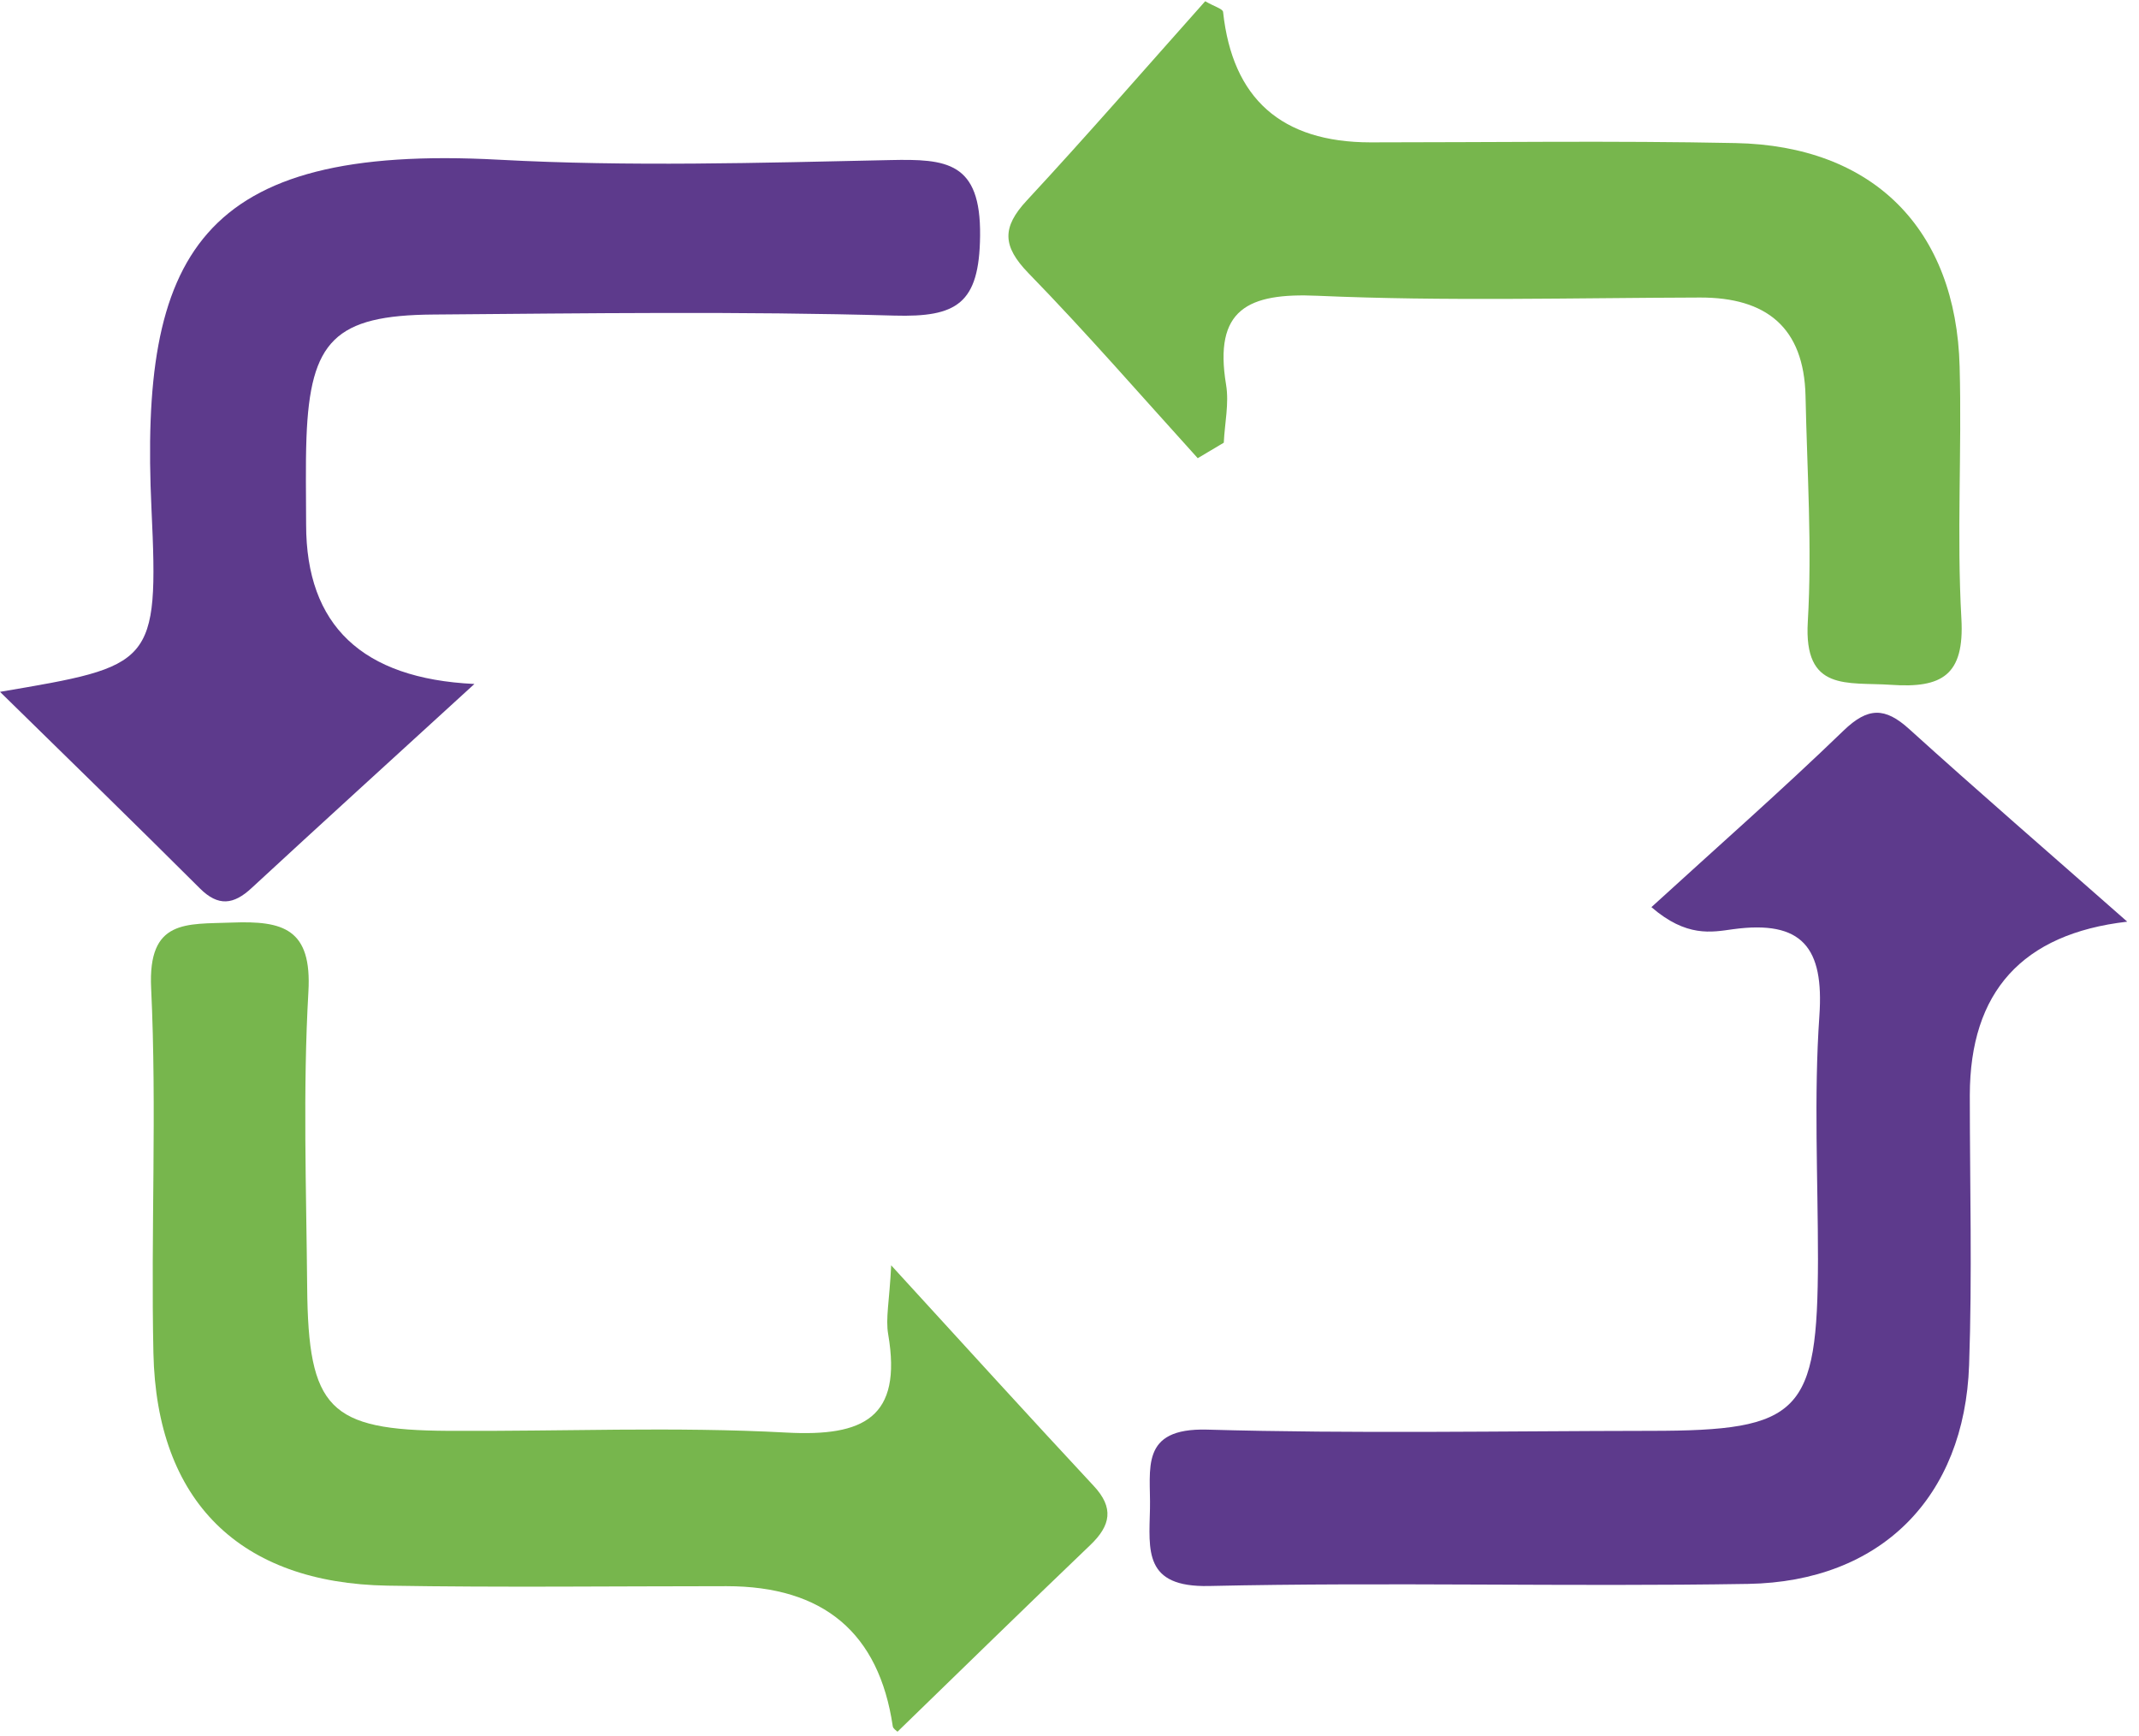 <svg width="122" height="99" viewBox="0 0 122 99" fill="none" xmlns="http://www.w3.org/2000/svg">
<path d="M121.32 52.57C115.346 53.263 112.356 56.563 112.35 62.47C112.35 67.6 112.49 72.73 112.31 77.85C112.05 85.41 107.27 90.21 99.71 90.34C89.46 90.51 79.2 90.23 68.95 90.46C65.22 90.54 65.54 88.43 65.59 86.05C65.64 83.79 64.98 81.44 68.84 81.54C77.27 81.78 85.71 81.62 94.14 81.61C102.71 81.61 103.67 80.61 103.69 71.83C103.69 67.2 103.45 62.55 103.77 57.94C104.04 54.05 102.8 52.46 98.84 53C97.62 53.17 96.19 53.47 94.19 51.74C97.9 48.35 101.61 45.09 105.15 41.67C106.54 40.33 107.51 40.33 108.89 41.58C112.8 45.12 116.79 48.57 121.32 52.56V52.57Z" fill="#5D3A8C"/>
<path d="M51.19 98.77C51.13 98.71 50.94 98.6 50.92 98.46C50.133 93.133 46.973 90.47 41.44 90.47C35 90.47 28.55 90.55 22.11 90.44C13.68 90.3 8.93 85.63 8.75 77.17C8.6 70.23 8.95 63.28 8.62 56.36C8.43 52.41 10.62 52.72 13.23 52.62C16.14 52.51 17.8 52.96 17.59 56.57C17.27 62.17 17.47 67.8 17.52 73.42C17.58 80.36 18.77 81.57 25.55 81.61C31.99 81.65 38.45 81.36 44.88 81.71C49.25 81.94 51.47 80.87 50.66 76.11C50.5 75.2 50.73 74.22 50.83 72.17C55.13 76.87 58.73 80.83 62.38 84.75C63.55 86 63.35 87.01 62.19 88.12C58.51 91.64 54.86 95.21 51.19 98.77Z" fill="#77B64D"/>
<path d="M27.06 39.01C22.27 43.39 18.3 47 14.35 50.65C13.33 51.6 12.45 51.72 11.4 50.67C7.72 47 3.99 43.37 0 39.46C8.72 37.98 9.06 37.96 8.64 29.03C7.96 14.56 11.28 8.18 28.46 9.11C35.88 9.51 43.33 9.29 50.77 9.13C53.98 9.06 55.95 9.22 55.9 13.45C55.86 17.34 54.56 18.1 51 18C42.25 17.75 33.48 17.87 24.72 17.94C19.11 17.98 17.69 19.43 17.48 24.96C17.42 26.61 17.46 28.27 17.46 29.92C17.46 35.673 20.653 38.703 27.04 39.01H27.06Z" fill="#5D3A8C"/>
<path d="M68.32 26.14C65.11 22.6 61.98 18.99 58.65 15.57C57.17 14.04 57.14 12.97 58.56 11.44C62.03 7.7 65.38 3.84 68.74 0.07C69.25 0.37 69.74 0.5 69.76 0.68C70.293 5.633 73.093 8.113 78.16 8.12C85.1 8.12 92.04 8.02 98.98 8.16C106.84 8.31 111.57 13.06 111.77 20.92C111.9 25.71 111.6 30.51 111.87 35.29C112.05 38.52 110.76 39.26 107.86 39.06C105.36 38.89 102.87 39.48 103.11 35.46C103.36 31.19 103.07 26.88 102.98 22.58C102.89 18.68 100.75 16.96 96.96 16.97C89.69 16.99 82.41 17.19 75.15 16.87C71.16 16.69 69.22 17.65 69.93 21.94C70.11 23.01 69.85 24.15 69.8 25.25C69.31 25.54 68.81 25.84 68.32 26.13V26.14Z" fill="#77B64D"/>
</svg>
